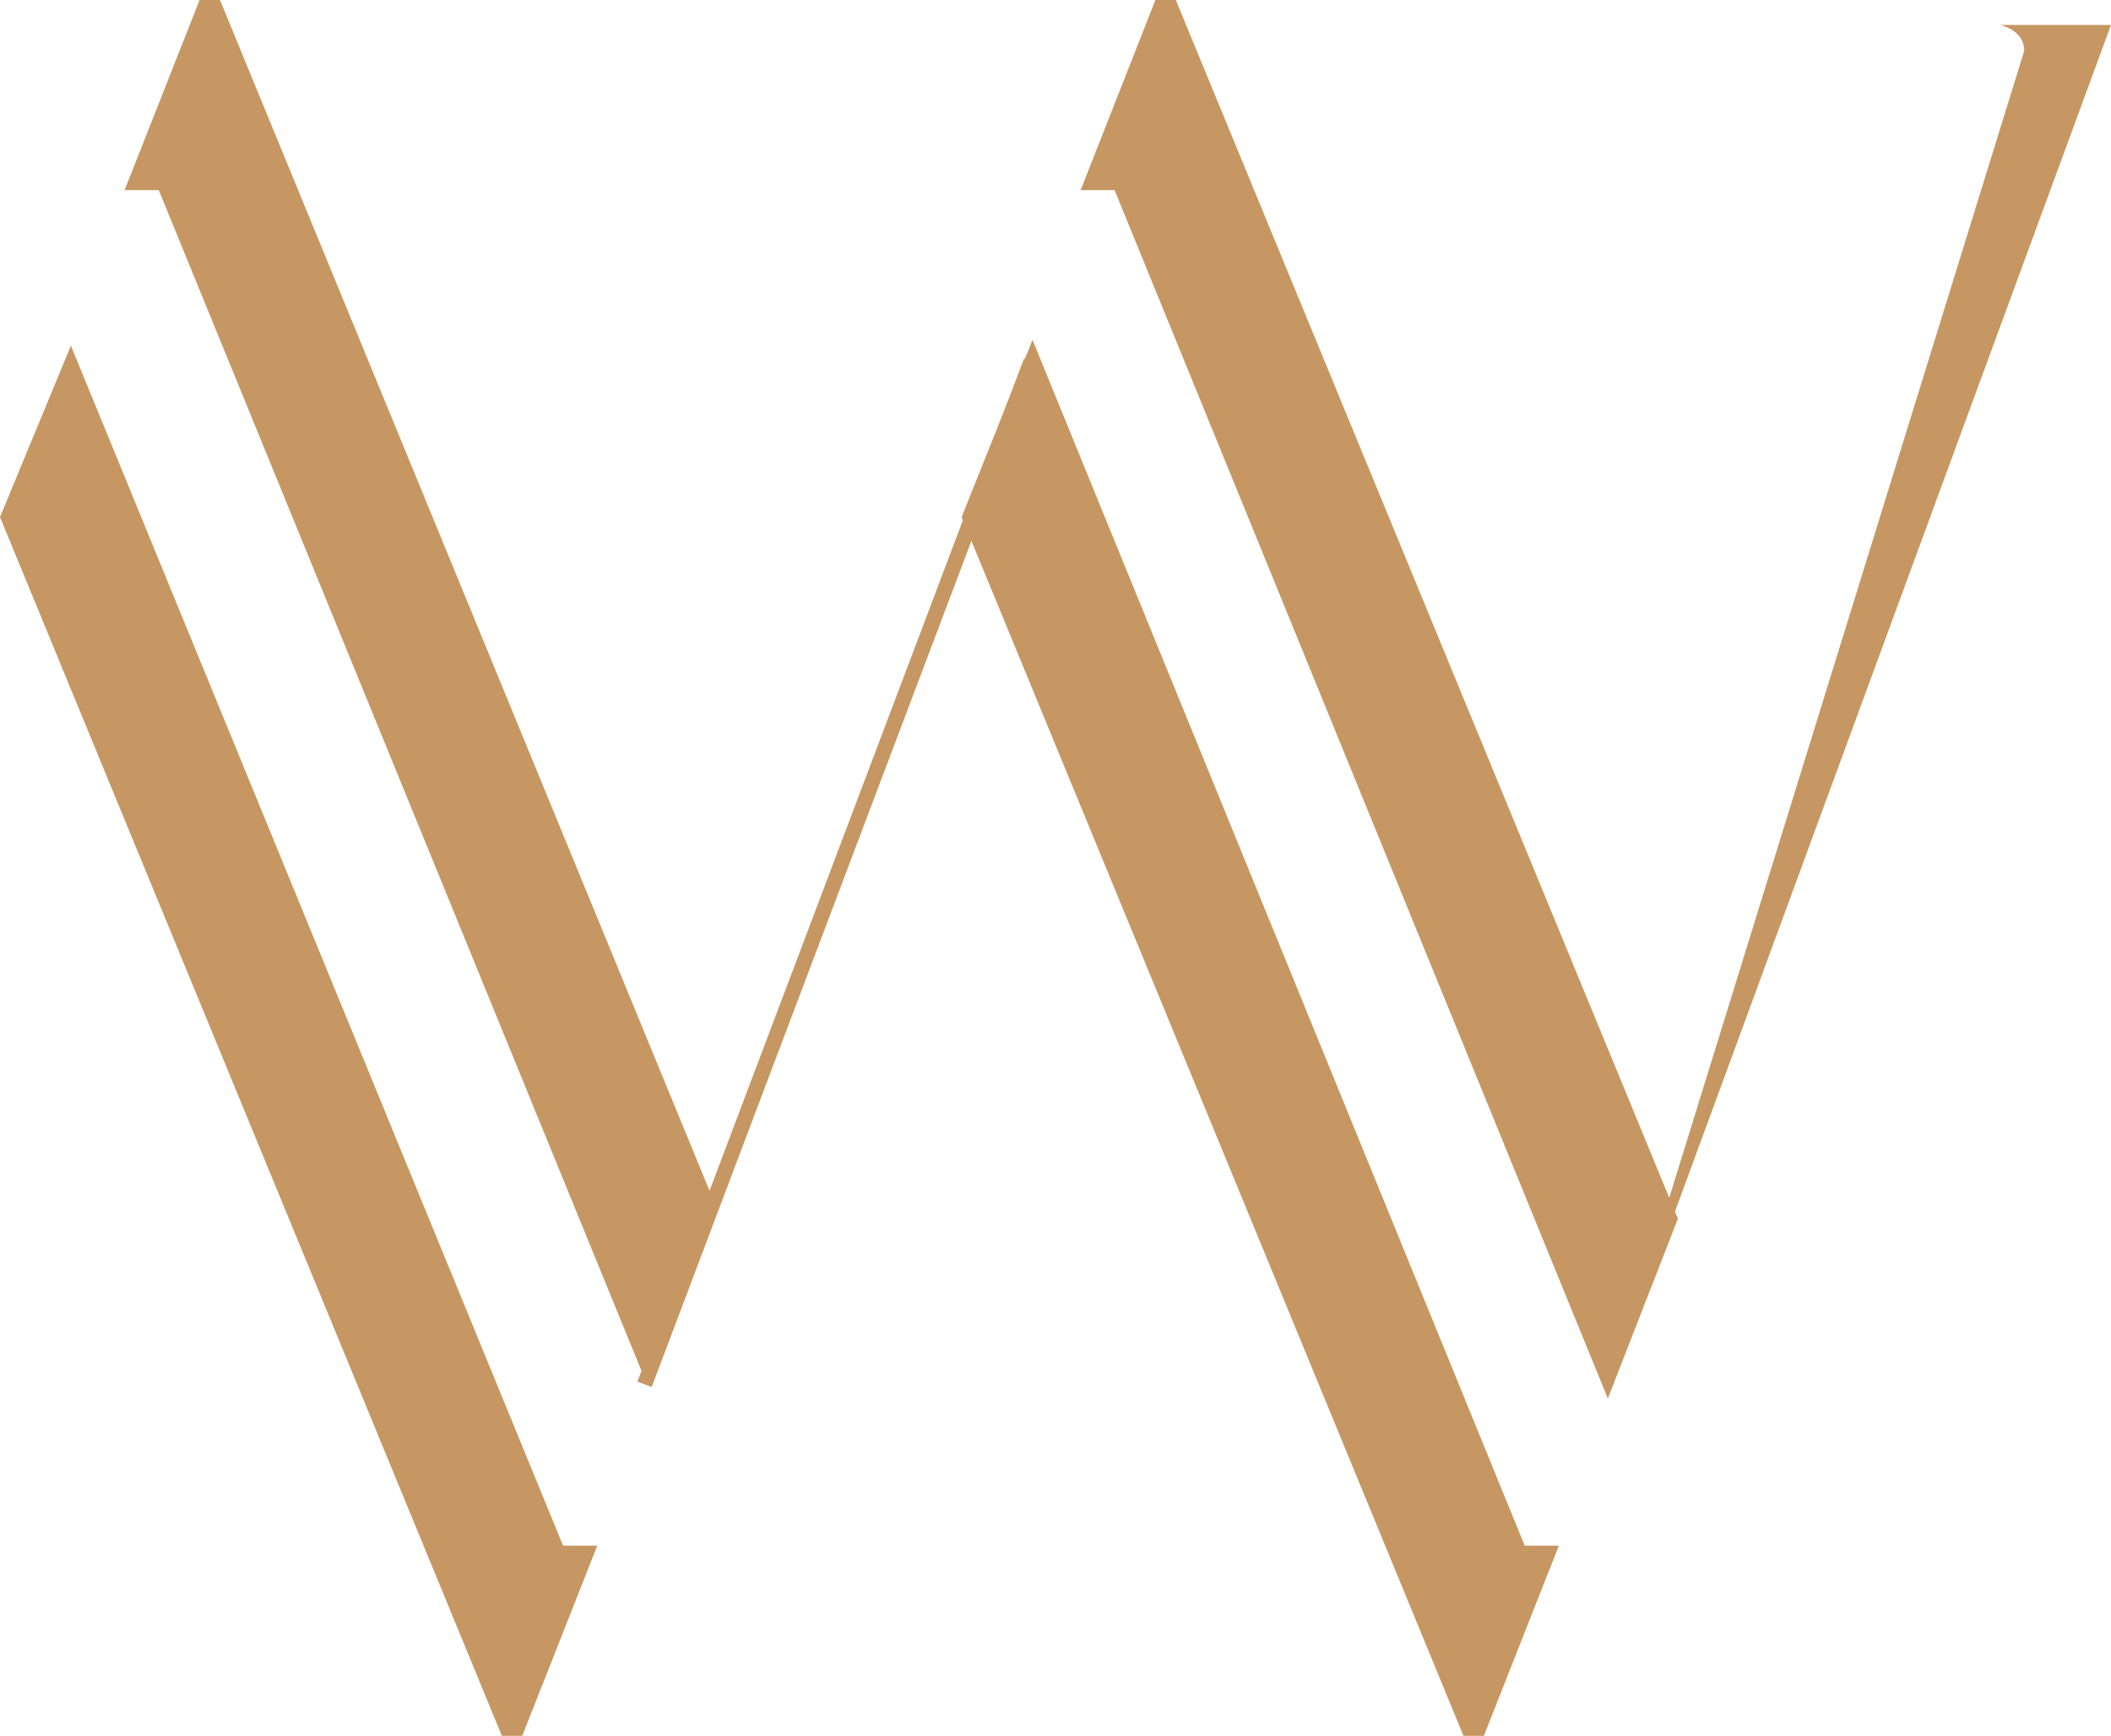 <?xml version="1.0" encoding="UTF-8"?>
<svg id="Layer_1" data-name="Layer 1" xmlns="http://www.w3.org/2000/svg" viewBox="0 0 98.26 80.8">
  <defs>
    <style>
      .cls-1 {
        fill: #c69762;
      }
    </style>
  </defs>
  <polygon class="cls-1" points="0 24.07 23.36 80.8 24.31 80.8 27.8 71.95 26.53 71.95 26.21 71.95 3.3 16.09 0 24.07"/>
  <polygon class="cls-1" points="9.29 0 5.8 8.85 7.07 8.85 7.39 8.85 30.05 64.28 33.24 55.95 10.24 0 9.29 0"/>
  <polygon class="cls-1" points="44.76 24.07 68.12 80.8 69.07 80.8 72.56 71.95 71.29 71.95 70.97 71.95 48.06 15.82 44.76 24.07"/>
  <polygon class="cls-1" points="53.78 0 50.3 8.85 51.57 8.85 51.88 8.85 74.84 65.1 78.1 56.73 54.73 0 53.78 0"/>
  <rect class="cls-1" x="13.55" y="40.28" width="50.9" height=".71" transform="translate(-12.8 62.75) rotate(-69.3)"/>
  <path class="cls-1" d="M75.01,64.44L98.26,1.16h-5.19s1.15.2,1.15,1.21"/>
</svg>